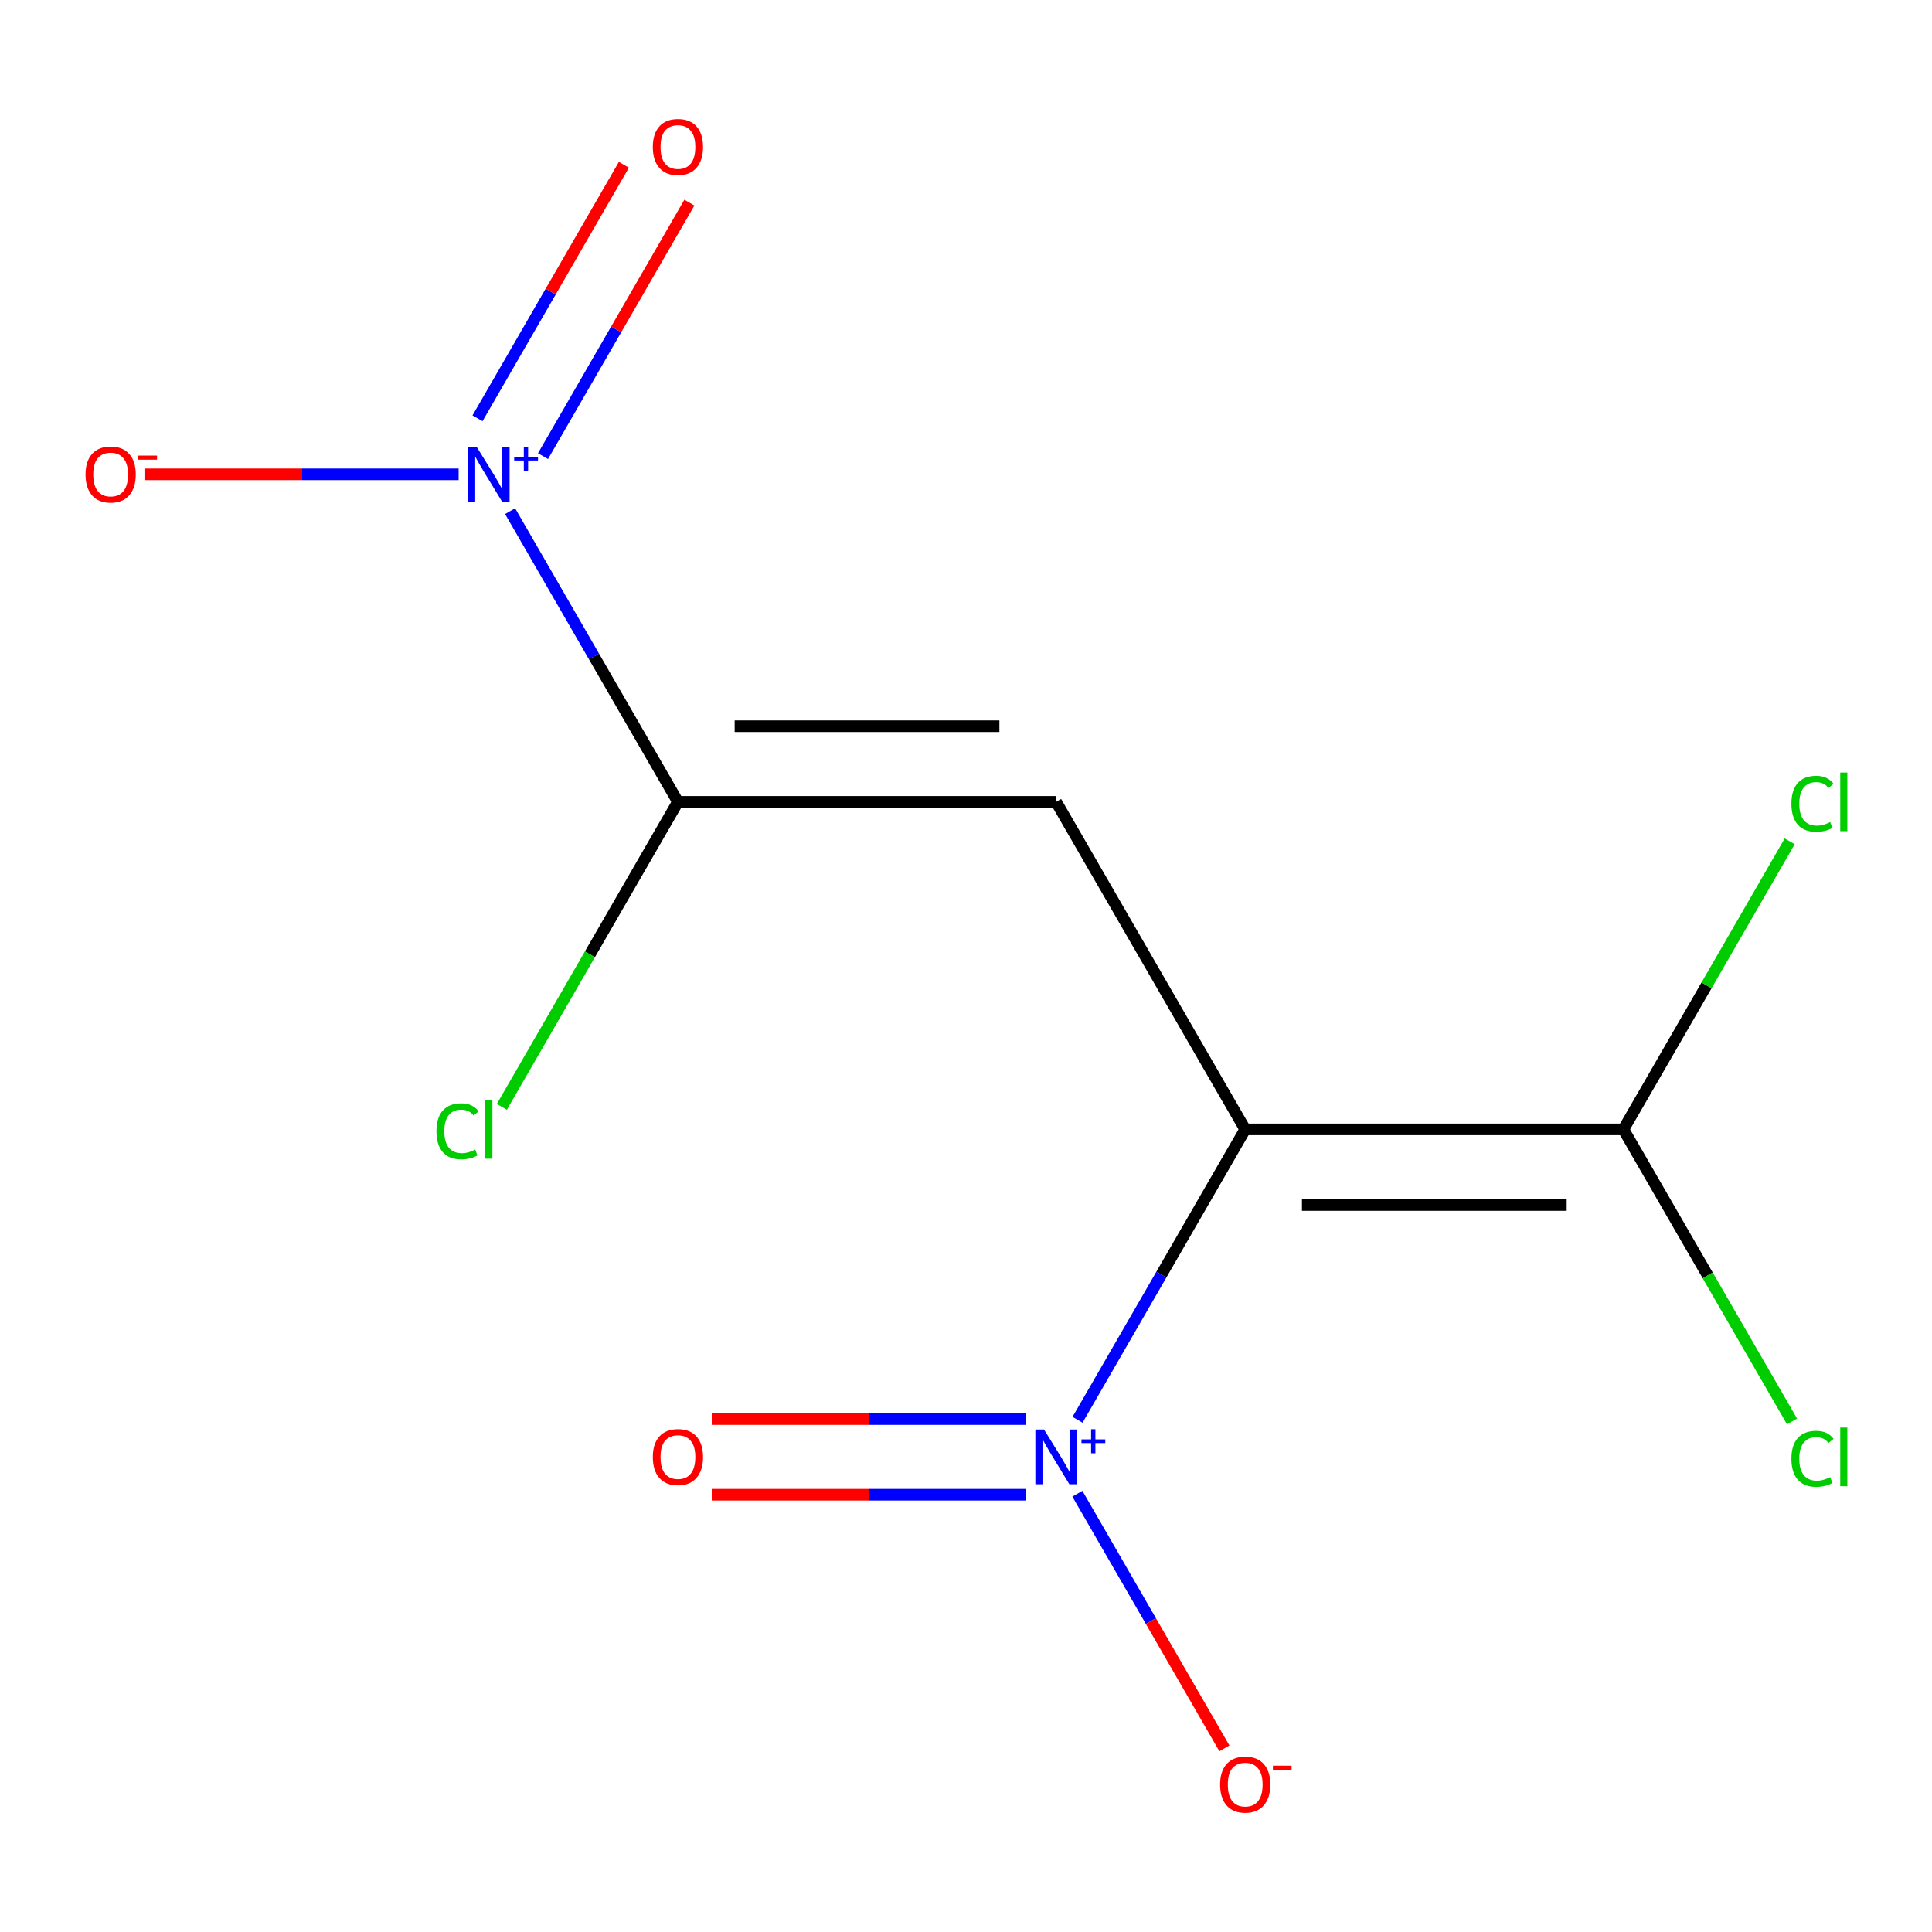 <?xml version='1.0' encoding='iso-8859-1'?>
<svg version='1.1' baseProfile='full'
              xmlns='http://www.w3.org/2000/svg'
                      xmlns:rdkit='http://www.rdkit.org/xml'
                      xmlns:xlink='http://www.w3.org/1999/xlink'
                  xml:space='preserve'
width='1000px' height='1000px' viewBox='0 0 1000 1000'>
<!-- END OF HEADER -->
<rect style='opacity:1.0;fill:#FFFFFF;stroke:none' width='1000' height='1000' x='0' y='0'> </rect>
<path class='bond-0' d='M 644.521,584.562 L 546.647,415.038' style='fill:none;fill-rule:evenodd;stroke:#000000;stroke-width:6px;stroke-linecap:butt;stroke-linejoin:miter;stroke-opacity:1' />
<path class='bond-1' d='M 644.521,584.562 L 601.127,659.723' style='fill:none;fill-rule:evenodd;stroke:#000000;stroke-width:6px;stroke-linecap:butt;stroke-linejoin:miter;stroke-opacity:1' />
<path class='bond-1' d='M 601.127,659.723 L 557.733,734.884' style='fill:none;fill-rule:evenodd;stroke:#0000FF;stroke-width:6px;stroke-linecap:butt;stroke-linejoin:miter;stroke-opacity:1' />
<path class='bond-4' d='M 644.521,584.562 L 840.271,584.562' style='fill:none;fill-rule:evenodd;stroke:#000000;stroke-width:6px;stroke-linecap:butt;stroke-linejoin:miter;stroke-opacity:1' />
<path class='bond-4' d='M 673.884,623.712 L 810.909,623.712' style='fill:none;fill-rule:evenodd;stroke:#000000;stroke-width:6px;stroke-linecap:butt;stroke-linejoin:miter;stroke-opacity:1' />
<path class='bond-2' d='M 546.647,415.038 L 350.897,415.038' style='fill:none;fill-rule:evenodd;stroke:#000000;stroke-width:6px;stroke-linecap:butt;stroke-linejoin:miter;stroke-opacity:1' />
<path class='bond-2' d='M 517.284,375.888 L 380.259,375.888' style='fill:none;fill-rule:evenodd;stroke:#000000;stroke-width:6px;stroke-linecap:butt;stroke-linejoin:miter;stroke-opacity:1' />
<path class='bond-5' d='M 557.647,773.14 L 595.697,839.043' style='fill:none;fill-rule:evenodd;stroke:#0000FF;stroke-width:6px;stroke-linecap:butt;stroke-linejoin:miter;stroke-opacity:1' />
<path class='bond-5' d='M 595.697,839.043 L 633.746,904.947' style='fill:none;fill-rule:evenodd;stroke:#FF0000;stroke-width:6px;stroke-linecap:butt;stroke-linejoin:miter;stroke-opacity:1' />
<path class='bond-7' d='M 531.013,734.511 L 449.706,734.511' style='fill:none;fill-rule:evenodd;stroke:#0000FF;stroke-width:6px;stroke-linecap:butt;stroke-linejoin:miter;stroke-opacity:1' />
<path class='bond-7' d='M 449.706,734.511 L 368.4,734.511' style='fill:none;fill-rule:evenodd;stroke:#FF0000;stroke-width:6px;stroke-linecap:butt;stroke-linejoin:miter;stroke-opacity:1' />
<path class='bond-7' d='M 531.013,773.661 L 449.706,773.661' style='fill:none;fill-rule:evenodd;stroke:#0000FF;stroke-width:6px;stroke-linecap:butt;stroke-linejoin:miter;stroke-opacity:1' />
<path class='bond-7' d='M 449.706,773.661 L 368.4,773.661' style='fill:none;fill-rule:evenodd;stroke:#FF0000;stroke-width:6px;stroke-linecap:butt;stroke-linejoin:miter;stroke-opacity:1' />
<path class='bond-3' d='M 350.897,415.038 L 307.46,339.803' style='fill:none;fill-rule:evenodd;stroke:#000000;stroke-width:6px;stroke-linecap:butt;stroke-linejoin:miter;stroke-opacity:1' />
<path class='bond-3' d='M 307.46,339.803 L 264.023,264.567' style='fill:none;fill-rule:evenodd;stroke:#0000FF;stroke-width:6px;stroke-linecap:butt;stroke-linejoin:miter;stroke-opacity:1' />
<path class='bond-9' d='M 350.897,415.038 L 305.326,493.968' style='fill:none;fill-rule:evenodd;stroke:#000000;stroke-width:6px;stroke-linecap:butt;stroke-linejoin:miter;stroke-opacity:1' />
<path class='bond-9' d='M 305.326,493.968 L 259.756,572.899' style='fill:none;fill-rule:evenodd;stroke:#00CC00;stroke-width:6px;stroke-linecap:butt;stroke-linejoin:miter;stroke-opacity:1' />
<path class='bond-6' d='M 237.388,245.514 L 156.082,245.514' style='fill:none;fill-rule:evenodd;stroke:#0000FF;stroke-width:6px;stroke-linecap:butt;stroke-linejoin:miter;stroke-opacity:1' />
<path class='bond-6' d='M 156.082,245.514 L 74.775,245.514' style='fill:none;fill-rule:evenodd;stroke:#FF0000;stroke-width:6px;stroke-linecap:butt;stroke-linejoin:miter;stroke-opacity:1' />
<path class='bond-8' d='M 281.061,236.099 L 318.942,170.488' style='fill:none;fill-rule:evenodd;stroke:#0000FF;stroke-width:6px;stroke-linecap:butt;stroke-linejoin:miter;stroke-opacity:1' />
<path class='bond-8' d='M 318.942,170.488 L 356.822,104.876' style='fill:none;fill-rule:evenodd;stroke:#FF0000;stroke-width:6px;stroke-linecap:butt;stroke-linejoin:miter;stroke-opacity:1' />
<path class='bond-8' d='M 247.156,216.524 L 285.037,150.913' style='fill:none;fill-rule:evenodd;stroke:#0000FF;stroke-width:6px;stroke-linecap:butt;stroke-linejoin:miter;stroke-opacity:1' />
<path class='bond-8' d='M 285.037,150.913 L 322.917,85.302' style='fill:none;fill-rule:evenodd;stroke:#FF0000;stroke-width:6px;stroke-linecap:butt;stroke-linejoin:miter;stroke-opacity:1' />
<path class='bond-10' d='M 840.271,584.562 L 883.91,660.147' style='fill:none;fill-rule:evenodd;stroke:#000000;stroke-width:6px;stroke-linecap:butt;stroke-linejoin:miter;stroke-opacity:1' />
<path class='bond-10' d='M 883.91,660.147 L 927.549,735.733' style='fill:none;fill-rule:evenodd;stroke:#00CC00;stroke-width:6px;stroke-linecap:butt;stroke-linejoin:miter;stroke-opacity:1' />
<path class='bond-11' d='M 840.271,584.562 L 883.31,510.017' style='fill:none;fill-rule:evenodd;stroke:#000000;stroke-width:6px;stroke-linecap:butt;stroke-linejoin:miter;stroke-opacity:1' />
<path class='bond-11' d='M 883.31,510.017 L 926.349,435.472' style='fill:none;fill-rule:evenodd;stroke:#00CC00;stroke-width:6px;stroke-linecap:butt;stroke-linejoin:miter;stroke-opacity:1' />
<path  class='atom-2' d='M 540.387 739.926
L 549.667 754.926
Q 550.587 756.406, 552.067 759.086
Q 553.547 761.766, 553.627 761.926
L 553.627 739.926
L 557.387 739.926
L 557.387 768.246
L 553.507 768.246
L 543.547 751.846
Q 542.387 749.926, 541.147 747.726
Q 539.947 745.526, 539.587 744.846
L 539.587 768.246
L 535.907 768.246
L 535.907 739.926
L 540.387 739.926
' fill='#0000FF'/>
<path  class='atom-2' d='M 559.763 745.031
L 564.752 745.031
L 564.752 739.777
L 566.97 739.777
L 566.97 745.031
L 572.091 745.031
L 572.091 746.932
L 566.97 746.932
L 566.97 752.212
L 564.752 752.212
L 564.752 746.932
L 559.763 746.932
L 559.763 745.031
' fill='#0000FF'/>
<path  class='atom-4' d='M 246.762 231.354
L 256.042 246.354
Q 256.962 247.834, 258.442 250.514
Q 259.922 253.194, 260.002 253.354
L 260.002 231.354
L 263.762 231.354
L 263.762 259.674
L 259.882 259.674
L 249.922 243.274
Q 248.762 241.354, 247.522 239.154
Q 246.322 236.954, 245.962 236.274
L 245.962 259.674
L 242.282 259.674
L 242.282 231.354
L 246.762 231.354
' fill='#0000FF'/>
<path  class='atom-4' d='M 266.138 236.459
L 271.128 236.459
L 271.128 231.205
L 273.345 231.205
L 273.345 236.459
L 278.467 236.459
L 278.467 238.359
L 273.345 238.359
L 273.345 243.639
L 271.128 243.639
L 271.128 238.359
L 266.138 238.359
L 266.138 236.459
' fill='#0000FF'/>
<path  class='atom-6' d='M 631.521 923.69
Q 631.521 916.89, 634.881 913.09
Q 638.241 909.29, 644.521 909.29
Q 650.801 909.29, 654.161 913.09
Q 657.521 916.89, 657.521 923.69
Q 657.521 930.57, 654.121 934.49
Q 650.721 938.37, 644.521 938.37
Q 638.281 938.37, 634.881 934.49
Q 631.521 930.61, 631.521 923.69
M 644.521 935.17
Q 648.841 935.17, 651.161 932.29
Q 653.521 929.37, 653.521 923.69
Q 653.521 918.13, 651.161 915.33
Q 648.841 912.49, 644.521 912.49
Q 640.201 912.49, 637.841 915.29
Q 635.521 918.09, 635.521 923.69
Q 635.521 929.41, 637.841 932.29
Q 640.201 935.17, 644.521 935.17
' fill='#FF0000'/>
<path  class='atom-6' d='M 658.841 913.913
L 668.53 913.913
L 668.53 916.025
L 658.841 916.025
L 658.841 913.913
' fill='#FF0000'/>
<path  class='atom-7' d='M 44.272 245.594
Q 44.272 238.794, 47.632 234.994
Q 50.992 231.194, 57.272 231.194
Q 63.552 231.194, 66.912 234.994
Q 70.272 238.794, 70.272 245.594
Q 70.272 252.474, 66.872 256.394
Q 63.472 260.274, 57.272 260.274
Q 51.032 260.274, 47.632 256.394
Q 44.272 252.514, 44.272 245.594
M 57.272 257.074
Q 61.592 257.074, 63.912 254.194
Q 66.272 251.274, 66.272 245.594
Q 66.272 240.034, 63.912 237.234
Q 61.592 234.394, 57.272 234.394
Q 52.952 234.394, 50.592 237.194
Q 48.272 239.994, 48.272 245.594
Q 48.272 251.314, 50.592 254.194
Q 52.952 257.074, 57.272 257.074
' fill='#FF0000'/>
<path  class='atom-7' d='M 71.592 235.816
L 81.281 235.816
L 81.281 237.928
L 71.592 237.928
L 71.592 235.816
' fill='#FF0000'/>
<path  class='atom-8' d='M 337.897 754.166
Q 337.897 747.366, 341.257 743.566
Q 344.617 739.766, 350.897 739.766
Q 357.177 739.766, 360.537 743.566
Q 363.897 747.366, 363.897 754.166
Q 363.897 761.046, 360.497 764.966
Q 357.097 768.846, 350.897 768.846
Q 344.657 768.846, 341.257 764.966
Q 337.897 761.086, 337.897 754.166
M 350.897 765.646
Q 355.217 765.646, 357.537 762.766
Q 359.897 759.846, 359.897 754.166
Q 359.897 748.606, 357.537 745.806
Q 355.217 742.966, 350.897 742.966
Q 346.577 742.966, 344.217 745.766
Q 341.897 748.566, 341.897 754.166
Q 341.897 759.886, 344.217 762.766
Q 346.577 765.646, 350.897 765.646
' fill='#FF0000'/>
<path  class='atom-9' d='M 337.897 76.07
Q 337.897 69.269, 341.257 65.469
Q 344.617 61.669, 350.897 61.669
Q 357.177 61.669, 360.537 65.469
Q 363.897 69.269, 363.897 76.07
Q 363.897 82.95, 360.497 86.87
Q 357.097 90.749, 350.897 90.749
Q 344.657 90.749, 341.257 86.87
Q 337.897 82.99, 337.897 76.07
M 350.897 87.549
Q 355.217 87.549, 357.537 84.669
Q 359.897 81.749, 359.897 76.07
Q 359.897 70.51, 357.537 67.71
Q 355.217 64.87, 350.897 64.87
Q 346.577 64.87, 344.217 67.669
Q 341.897 70.469, 341.897 76.07
Q 341.897 81.79, 344.217 84.669
Q 346.577 87.549, 350.897 87.549
' fill='#FF0000'/>
<path  class='atom-10' d='M 225.902 585.542
Q 225.902 578.502, 229.182 574.822
Q 232.502 571.102, 238.782 571.102
Q 244.622 571.102, 247.742 575.222
L 245.102 577.382
Q 242.822 574.382, 238.782 574.382
Q 234.502 574.382, 232.222 577.262
Q 229.982 580.102, 229.982 585.542
Q 229.982 591.142, 232.302 594.022
Q 234.662 596.902, 239.222 596.902
Q 242.342 596.902, 245.982 595.022
L 247.102 598.022
Q 245.622 598.982, 243.382 599.542
Q 241.142 600.102, 238.662 600.102
Q 232.502 600.102, 229.182 596.342
Q 225.902 592.582, 225.902 585.542
' fill='#00CC00'/>
<path  class='atom-10' d='M 251.182 569.382
L 254.862 569.382
L 254.862 599.742
L 251.182 599.742
L 251.182 569.382
' fill='#00CC00'/>
<path  class='atom-11' d='M 927.226 755.066
Q 927.226 748.026, 930.506 744.346
Q 933.826 740.626, 940.106 740.626
Q 945.946 740.626, 949.066 744.746
L 946.426 746.906
Q 944.146 743.906, 940.106 743.906
Q 935.826 743.906, 933.546 746.786
Q 931.306 749.626, 931.306 755.066
Q 931.306 760.666, 933.626 763.546
Q 935.986 766.426, 940.546 766.426
Q 943.666 766.426, 947.306 764.546
L 948.426 767.546
Q 946.946 768.506, 944.706 769.066
Q 942.466 769.626, 939.986 769.626
Q 933.826 769.626, 930.506 765.866
Q 927.226 762.106, 927.226 755.066
' fill='#00CC00'/>
<path  class='atom-11' d='M 952.506 738.906
L 956.186 738.906
L 956.186 769.266
L 952.506 769.266
L 952.506 738.906
' fill='#00CC00'/>
<path  class='atom-12' d='M 927.226 416.018
Q 927.226 408.978, 930.506 405.298
Q 933.826 401.578, 940.106 401.578
Q 945.946 401.578, 949.066 405.698
L 946.426 407.858
Q 944.146 404.858, 940.106 404.858
Q 935.826 404.858, 933.546 407.738
Q 931.306 410.578, 931.306 416.018
Q 931.306 421.618, 933.626 424.498
Q 935.986 427.378, 940.546 427.378
Q 943.666 427.378, 947.306 425.498
L 948.426 428.498
Q 946.946 429.458, 944.706 430.018
Q 942.466 430.578, 939.986 430.578
Q 933.826 430.578, 930.506 426.818
Q 927.226 423.058, 927.226 416.018
' fill='#00CC00'/>
<path  class='atom-12' d='M 952.506 399.858
L 956.186 399.858
L 956.186 430.218
L 952.506 430.218
L 952.506 399.858
' fill='#00CC00'/>
</svg>
